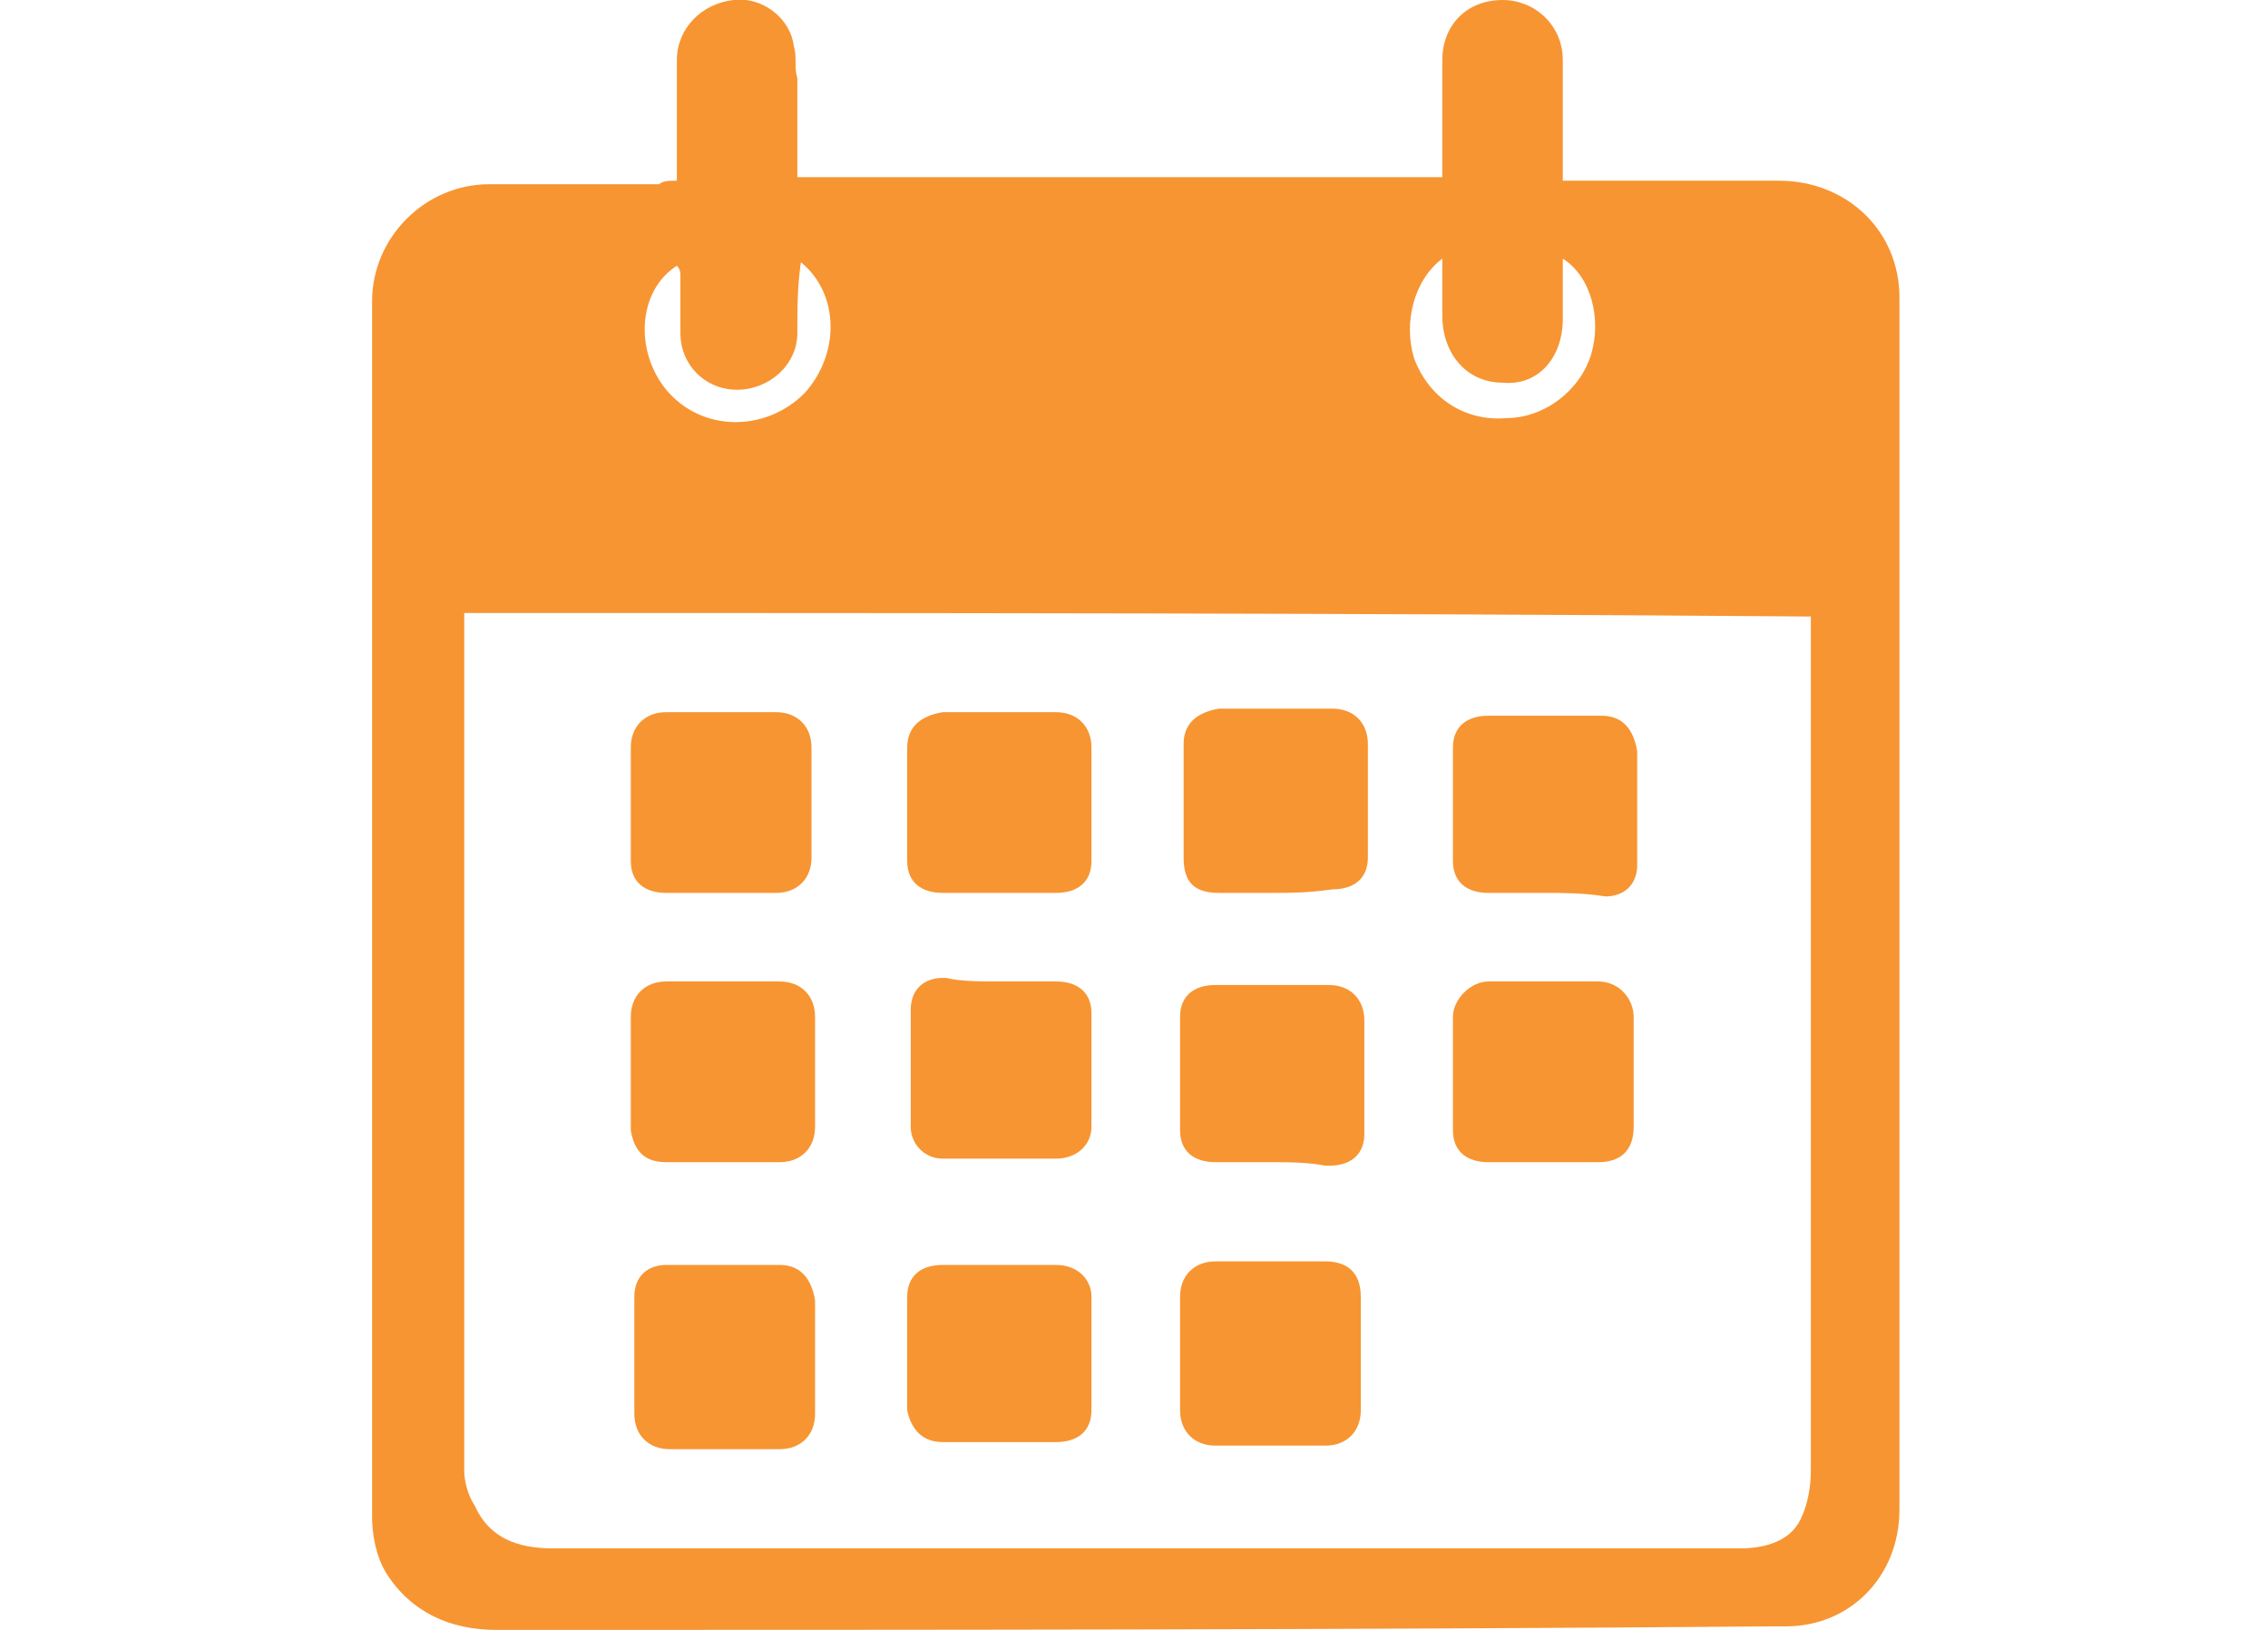 <?xml version="1.0" encoding="utf-8"?>
<!-- Generator: Adobe Illustrator 27.0.0, SVG Export Plug-In . SVG Version: 6.00 Build 0)  -->
<svg version="1.1" id="Layer_1" xmlns="http://www.w3.org/2000/svg" xmlns:xlink="http://www.w3.org/1999/xlink" x="0px" y="0px"
	 viewBox="0 0 64 46" style="enable-background:new 0 0 64 46;" xml:space="preserve">
<style type="text/css">
	.st0{fill:#F79532;}
</style>
<g>
	<path class="st0" d="M19.1,5.1c0-1.2,0-2.3,0-3.4c0-0.9,0.7-1.6,1.6-1.7c0.8-0.1,1.6,0.5,1.7,1.3c0.1,0.3,0,0.6,0.1,0.9
		c0,0.9,0,1.8,0,2.7c0,0,0,0.1,0,0.1c6.1,0,12.1,0,18.2,0c0-0.2,0-0.5,0-0.7c0-0.9,0-1.7,0-2.6c0-1,0.7-1.7,1.7-1.7
		c0.9,0,1.7,0.7,1.7,1.7c0,1.1,0,2.2,0,3.4c0.2,0,0.3,0,0.5,0c1.9,0,3.7,0,5.6,0c1.9,0,3.4,1.4,3.4,3.3c0,11.4,0,22.8,0,34.2
		c0,1.9-1.4,3.3-3.2,3.3c-0.1,0-0.2,0-0.3,0C38,46,26,46,14,46c-1.3,0-2.4-0.5-3.1-1.6c-0.3-0.5-0.4-1.1-0.4-1.6
		c0-11.4,0-22.9,0-34.3c0-1.8,1.5-3.3,3.3-3.3c1.6,0,3.2,0,4.8,0C18.7,5.1,18.9,5.1,19.1,5.1z M13.1,17.3c0,0.1,0,0.2,0,0.3
		c0,8,0,15.9,0,23.9c0,0.3,0.1,0.7,0.3,1c0.4,0.9,1.2,1.2,2.2,1.2c7,0,14.1,0,21.1,0c4.1,0,8.2,0,12.4,0c0.7,0,1.4-0.2,1.7-0.8
		c0.2-0.4,0.3-0.9,0.3-1.4c0-7.9,0-15.7,0-23.6c0-0.2,0-0.3,0-0.5C38.3,17.3,25.7,17.3,13.1,17.3z M22.6,7.4
		C22.5,7.4,22.5,7.4,22.6,7.4c-0.1,0.7-0.1,1.3-0.1,2c0,0.9-0.8,1.6-1.7,1.6c-0.9,0-1.6-0.7-1.6-1.6c0-0.5,0-1.1,0-1.6
		c0-0.1,0-0.2-0.1-0.3C18,8.2,17.9,9.9,18.8,11c1,1.2,2.8,1.2,3.9,0.1C23.7,10,23.7,8.3,22.6,7.4z M40.7,7.3
		c-0.8,0.6-1.1,1.8-0.8,2.8c0.4,1.1,1.4,1.8,2.6,1.7c1.1,0,2.1-0.8,2.4-1.8c0.3-1,0-2.2-0.8-2.7c0,0.6,0,1.2,0,1.7
		c0,1.1-0.7,1.9-1.7,1.8c-1,0-1.7-0.8-1.7-1.9C40.7,8.5,40.7,8,40.7,7.3z"/>
	<path class="st0" d="M35.9,40.8c-0.5,0-1.1,0-1.6,0c-0.6,0-1-0.4-1-1c0-1.1,0-2.1,0-3.2c0-0.6,0.4-1,1-1c1.1,0,2.1,0,3.1,0
		c0.6,0,1,0.3,1,1c0,1.1,0,2.1,0,3.2c0,0.6-0.4,1-1,1C36.9,40.8,36.4,40.8,35.9,40.8z"/>
	<path class="st0" d="M35.8,32.8c-0.5,0-1,0-1.5,0c-0.6,0-1-0.3-1-0.9c0-1.1,0-2.1,0-3.2c0-0.6,0.4-0.9,1-0.9c1.1,0,2.1,0,3.2,0
		c0.6,0,1,0.4,1,1c0,1.1,0,2.1,0,3.2c0,0.6-0.4,0.9-1,0.9c0,0-0.1,0-0.1,0C36.9,32.8,36.4,32.8,35.8,32.8z"/>
	<path class="st0" d="M35.9,25.2c-0.5,0-1,0-1.5,0c-0.7,0-1-0.3-1-1c0-1.1,0-2.1,0-3.2c0-0.6,0.4-0.9,1-1c1.1,0,2.1,0,3.2,0
		c0.6,0,1,0.4,1,1c0,1.1,0,2.1,0,3.2c0,0.6-0.4,0.9-1,0.9C36.9,25.2,36.4,25.2,35.9,25.2L35.9,25.2z"/>
	<path class="st0" d="M43.6,25.2c-0.5,0-1.1,0-1.6,0c-0.6,0-1-0.3-1-0.9c0-1.1,0-2.1,0-3.2c0-0.6,0.4-0.9,1-0.9c1.1,0,2.1,0,3.2,0
		c0.6,0,0.9,0.4,1,1c0,1.1,0,2.1,0,3.2c0,0.6-0.4,0.9-0.9,0.9C44.7,25.2,44.1,25.2,43.6,25.2z"/>
	<path class="st0" d="M25.6,38.2c0-0.5,0-1.1,0-1.6c0-0.6,0.4-0.9,1-0.9c1.1,0,2.1,0,3.2,0c0.6,0,1,0.4,1,0.9c0,1.1,0,2.1,0,3.2
		c0,0.6-0.4,0.9-1,0.9c-1.1,0-2.1,0-3.2,0c-0.6,0-0.9-0.4-1-0.9c0-0.3,0-0.5,0-0.8C25.6,38.8,25.6,38.5,25.6,38.2L25.6,38.2z"/>
	<path class="st0" d="M28.2,27.7c0.5,0,1.1,0,1.6,0c0.6,0,1,0.3,1,0.9c0,1.1,0,2.2,0,3.2c0,0.5-0.4,0.9-1,0.9c-1.1,0-2.1,0-3.2,0
		c-0.5,0-0.9-0.4-0.9-0.9c0-1.1,0-2.2,0-3.3c0-0.6,0.4-0.9,0.9-0.9c0,0,0.1,0,0.1,0C27.1,27.7,27.7,27.7,28.2,27.7z"/>
	<path class="st0" d="M43.6,32.8c-0.5,0-1.1,0-1.6,0c-0.6,0-1-0.3-1-0.9c0-1.1,0-2.1,0-3.2c0-0.5,0.5-1,1-1c1,0,2.1,0,3.1,0
		c0.6,0,1,0.5,1,1c0,1,0,2.1,0,3.1c0,0.7-0.4,1-1,1C44.6,32.8,44.1,32.8,43.6,32.8z"/>
	<path class="st0" d="M17.9,38.2c0-0.5,0-1.1,0-1.6c0-0.6,0.4-0.9,0.9-0.9c1.1,0,2.1,0,3.2,0c0.6,0,0.9,0.4,1,1c0,1.1,0,2.1,0,3.2
		c0,0.6-0.4,1-1,1c-1.1,0-2.1,0-3.1,0c-0.6,0-1-0.4-1-1C17.9,39.2,17.9,38.7,17.9,38.2L17.9,38.2z"/>
	<path class="st0" d="M20.4,32.8c-0.5,0-1.1,0-1.6,0c-0.6,0-0.9-0.3-1-0.9c0-1.1,0-2.1,0-3.2c0-0.6,0.4-1,1-1c1.1,0,2.1,0,3.2,0
		c0.6,0,1,0.4,1,1c0,1,0,2.1,0,3.1c0,0.6-0.4,1-1,1c-0.3,0-0.5,0-0.8,0C20.9,32.8,20.7,32.8,20.4,32.8z"/>
	<path class="st0" d="M20.4,25.2c-0.5,0-1.1,0-1.6,0c-0.6,0-1-0.3-1-0.9c0-1.1,0-2.1,0-3.2c0-0.6,0.4-1,1-1c1.1,0,2.1,0,3.1,0
		c0.6,0,1,0.4,1,1c0,1,0,2.1,0,3.1c0,0.6-0.4,1-1,1C21.5,25.2,20.9,25.2,20.4,25.2z"/>
	<path class="st0" d="M28.2,25.2c-0.5,0-1.1,0-1.6,0c-0.6,0-1-0.3-1-0.9c0-1.1,0-2.1,0-3.2c0-0.6,0.4-0.9,1-1c1.1,0,2.1,0,3.2,0
		c0.6,0,1,0.4,1,1c0,1.1,0,2.1,0,3.2c0,0.6-0.4,0.9-1,0.9C29.2,25.2,28.7,25.2,28.2,25.2z"/>
</g>
</svg>
